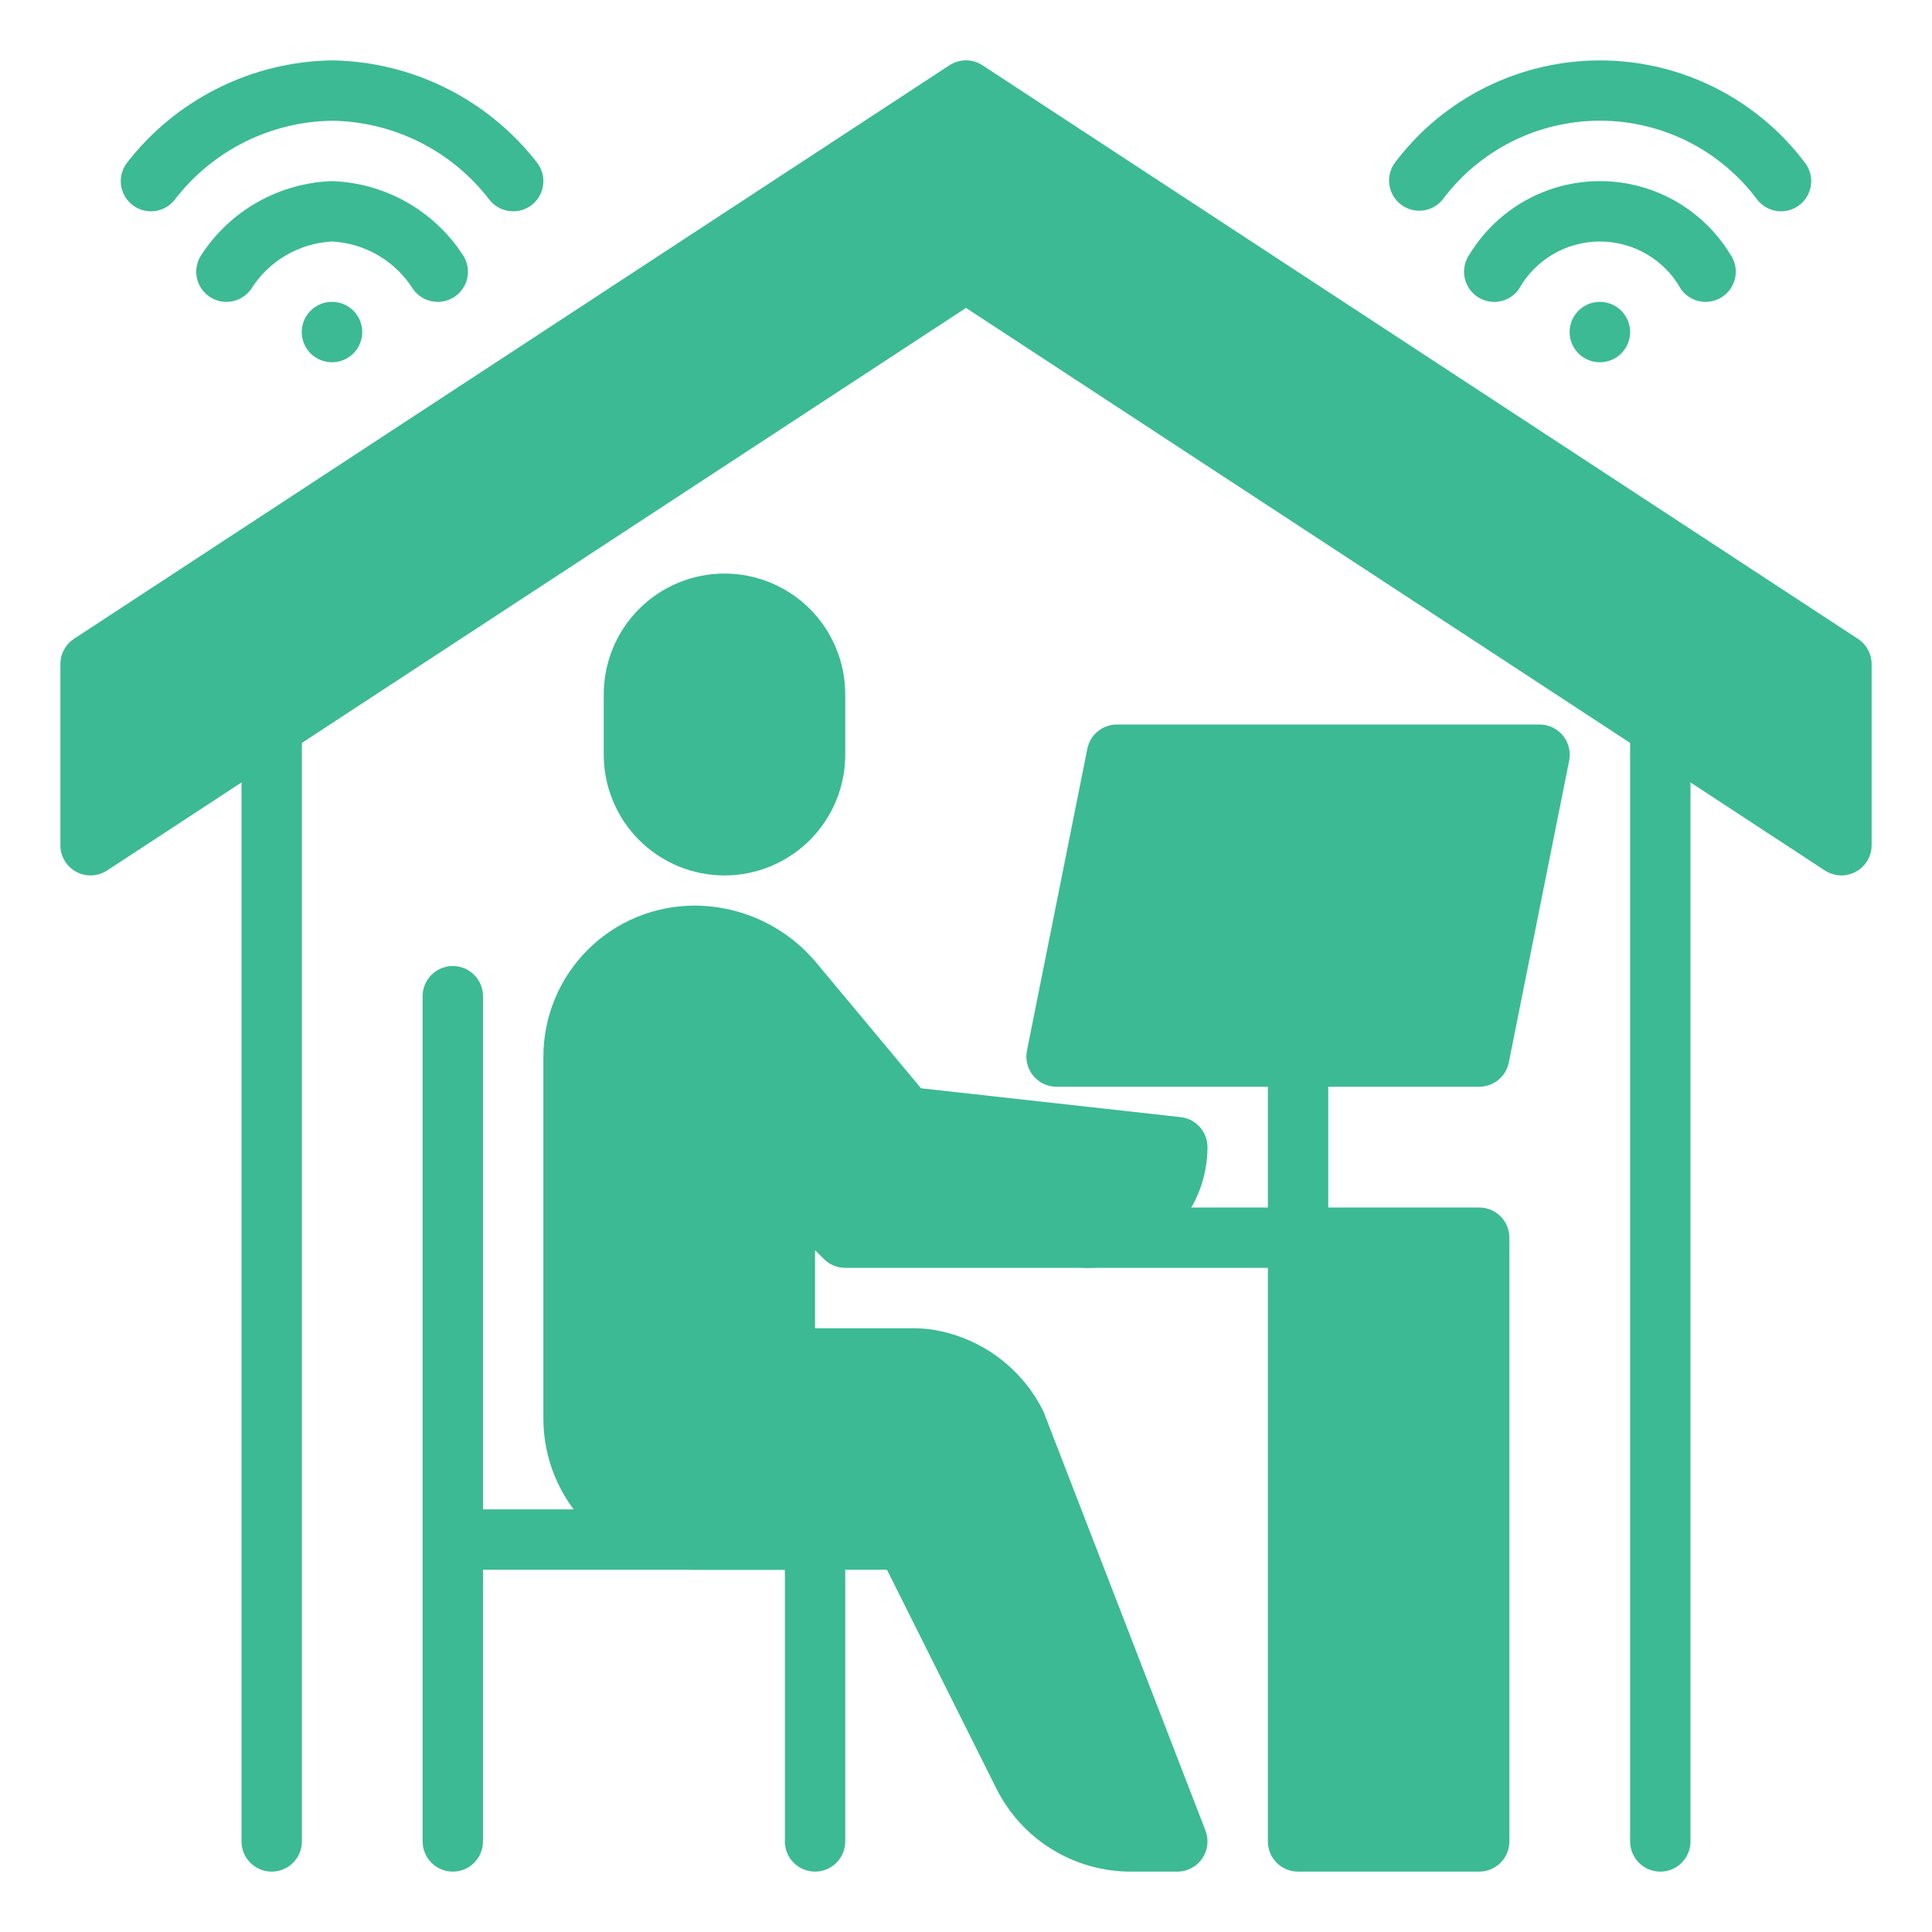 <?xml version="1.0" encoding="UTF-8"?> <svg xmlns="http://www.w3.org/2000/svg" width="300" height="300" viewBox="0 0 300 300" fill="none"><path d="M126.562 234.375H75V154.688C75 153.444 74.506 152.252 73.627 151.373C72.748 150.494 71.556 150 70.312 150C69.069 150 67.877 150.494 66.998 151.373C66.119 152.252 65.625 153.444 65.625 154.688V285.938C65.625 287.181 66.119 288.373 66.998 289.252C67.877 290.131 69.069 290.625 70.312 290.625C71.556 290.625 72.748 290.131 73.627 289.252C74.506 288.373 75 287.181 75 285.938V243.75H121.875V285.938C121.875 287.181 122.369 288.373 123.248 289.252C124.127 290.131 125.319 290.625 126.562 290.625C127.806 290.625 128.998 290.131 129.877 289.252C130.756 288.373 131.25 287.181 131.25 285.938V239.062C131.25 237.819 130.756 236.627 129.877 235.748C128.998 234.869 127.806 234.375 126.562 234.375Z" fill="#3CBA94"></path><path d="M229.688 187.5H201.562C198.974 187.5 196.875 189.599 196.875 192.188V285.938C196.875 288.526 198.974 290.625 201.562 290.625H229.688C232.276 290.625 234.375 288.526 234.375 285.938V192.188C234.375 189.599 232.276 187.5 229.688 187.5Z" fill="#3CBA94"></path><path d="M201.562 196.875H168.75C167.507 196.875 166.315 196.381 165.435 195.502C164.556 194.623 164.062 193.431 164.062 192.188C164.062 190.944 164.556 189.752 165.435 188.873C166.315 187.994 167.507 187.5 168.75 187.5H201.562C202.806 187.5 203.998 187.994 204.877 188.873C205.756 189.752 206.25 190.944 206.25 192.188C206.25 193.431 205.756 194.623 204.877 195.502C203.998 196.381 202.806 196.875 201.562 196.875Z" fill="#3CBA94"></path><path d="M242.686 114.216C242.246 113.68 241.693 113.248 241.067 112.951C240.44 112.654 239.756 112.5 239.062 112.5H173.437C172.357 112.5 171.309 112.873 170.472 113.556C169.635 114.24 169.06 115.191 168.844 116.25L159.469 163.125C159.33 163.806 159.344 164.51 159.51 165.185C159.677 165.86 159.991 166.489 160.431 167.028C160.871 167.566 161.425 168 162.053 168.298C162.681 168.596 163.367 168.75 164.062 168.75H229.687C230.768 168.75 231.816 168.377 232.653 167.694C233.49 167.01 234.065 166.059 234.281 165L243.656 118.125C243.795 117.442 243.78 116.737 243.612 116.061C243.445 115.385 243.128 114.754 242.686 114.216Z" fill="#3CBA94"></path><path d="M201.562 196.875C200.319 196.875 199.127 196.381 198.248 195.502C197.369 194.623 196.875 193.431 196.875 192.188V164.062C196.875 162.819 197.369 161.627 198.248 160.748C199.127 159.869 200.319 159.375 201.562 159.375C202.806 159.375 203.998 159.869 204.877 160.748C205.756 161.627 206.25 162.819 206.25 164.062V192.188C206.25 193.431 205.756 194.623 204.877 195.502C203.998 196.381 202.806 196.875 201.562 196.875Z" fill="#3CBA94"></path><path d="M162.108 219.375C162.034 219.185 161.948 219 161.85 218.822C160.158 215.528 157.704 212.685 154.692 210.529C151.681 208.373 148.198 206.968 144.534 206.428C143.602 206.309 142.662 206.249 141.722 206.25H126.562V194.128L127.936 195.502C128.815 196.381 130.007 196.875 131.25 196.875H168.75C173.723 196.875 178.492 194.9 182.008 191.383C185.525 187.867 187.5 183.098 187.5 178.125C187.5 176.971 187.074 175.858 186.305 174.998C185.535 174.138 184.475 173.593 183.328 173.466L143.016 168.989L126.792 149.531C124.478 146.743 121.577 144.499 118.296 142.96C115.016 141.421 111.436 140.623 107.812 140.625C101.599 140.632 95.642 143.104 91.248 147.498C86.854 151.892 84.382 157.849 84.375 164.063V220.312C84.382 226.526 86.854 232.483 91.248 236.877C95.642 241.271 101.599 243.743 107.812 243.75H137.728L154.688 277.669C156.622 281.571 159.612 284.853 163.317 287.143C167.022 289.433 171.294 290.639 175.65 290.625H182.812C183.574 290.625 184.323 290.44 184.997 290.085C185.67 289.73 186.247 289.217 186.678 288.589C187.109 287.962 187.38 287.238 187.468 286.482C187.557 285.726 187.46 284.96 187.186 284.25L162.108 219.375Z" fill="#3CBA94"></path><path d="M112.5 135.938C117.473 135.938 122.242 133.962 125.758 130.446C129.275 126.929 131.25 122.16 131.25 117.188V107.812C131.25 102.84 129.275 98.071 125.758 94.554C122.242 91.038 117.473 89.062 112.5 89.062C107.527 89.062 102.758 91.038 99.242 94.554C95.725 98.071 93.75 102.84 93.75 107.812V117.188C93.75 122.16 95.725 126.929 99.242 130.446C102.758 133.962 107.527 135.938 112.5 135.938Z" fill="#3CBA94"></path><path d="M42.188 290.625C40.944 290.625 39.752 290.131 38.873 289.252C37.994 288.373 37.5 287.181 37.5 285.938V112.828C37.5 111.585 37.994 110.393 38.873 109.514C39.752 108.634 40.944 108.141 42.188 108.141C43.431 108.141 44.623 108.634 45.502 109.514C46.381 110.393 46.875 111.585 46.875 112.828V285.938C46.875 287.181 46.381 288.373 45.502 289.252C44.623 290.131 43.431 290.625 42.188 290.625Z" fill="#3CBA94"></path><path d="M257.812 290.625C256.569 290.625 255.377 290.131 254.498 289.252C253.619 288.373 253.125 287.181 253.125 285.938V112.828C253.125 111.585 253.619 110.393 254.498 109.514C255.377 108.634 256.569 108.141 257.812 108.141C259.056 108.141 260.248 108.634 261.127 109.514C262.006 110.393 262.5 111.585 262.5 112.828V285.938C262.5 287.181 262.006 288.373 261.127 289.252C260.248 290.131 259.056 290.625 257.812 290.625Z" fill="#3CBA94"></path><path d="M288.506 99.206L152.569 10.144C151.803 9.64 150.907 9.371 149.991 9.371C149.074 9.371 148.178 9.64 147.413 10.144L11.475 99.206C10.828 99.635 10.297 100.217 9.931 100.901C9.564 101.585 9.373 102.349 9.375 103.125V131.25C9.375 132.095 9.604 132.924 10.037 133.65C10.47 134.376 11.091 134.971 11.835 135.372C12.579 135.774 13.417 135.967 14.261 135.931C15.105 135.895 15.924 135.632 16.631 135.169L150 47.812L283.369 135.169C284.076 135.632 284.895 135.895 285.739 135.931C286.583 135.967 287.421 135.774 288.165 135.372C288.908 134.971 289.53 134.376 289.963 133.65C290.396 132.924 290.625 132.095 290.625 131.25V103.125C290.625 102.347 290.431 101.582 290.061 100.898C289.691 100.214 289.157 99.632 288.506 99.206Z" fill="#3CBA94"></path><path d="M276.563 32.812C275.863 32.813 275.173 32.657 274.542 32.356C273.911 32.055 273.355 31.617 272.916 31.073C270.082 27.248 266.391 24.14 262.139 21.998C257.888 19.857 253.193 18.741 248.433 18.741C243.672 18.741 238.978 19.857 234.726 21.998C230.474 24.14 226.784 27.248 223.95 31.073C223.157 32.004 222.032 32.588 220.814 32.701C219.596 32.814 218.383 32.446 217.432 31.677C216.482 30.907 215.87 29.797 215.727 28.583C215.583 27.368 215.92 26.146 216.666 25.177C220.381 20.269 225.183 16.289 230.694 13.549C236.206 10.808 242.278 9.382 248.433 9.382C254.588 9.382 260.66 10.808 266.171 13.549C271.683 16.289 276.485 20.269 280.2 25.177C280.756 25.864 281.107 26.695 281.211 27.574C281.315 28.452 281.168 29.342 280.788 30.141C280.407 30.939 279.809 31.614 279.061 32.087C278.313 32.56 277.447 32.811 276.563 32.812Z" fill="#3CBA94"></path><path d="M264.844 46.875C264.1 46.877 263.366 46.701 262.703 46.362C262.041 46.024 261.468 45.533 261.033 44.93C259.788 42.679 257.962 40.803 255.746 39.496C253.53 38.19 251.005 37.501 248.433 37.501C245.861 37.501 243.335 38.19 241.119 39.496C238.904 40.803 237.078 42.679 235.833 44.93C235.473 45.429 235.018 45.854 234.494 46.178C233.97 46.502 233.387 46.719 232.779 46.818C232.171 46.917 231.549 46.895 230.95 46.753C230.35 46.612 229.784 46.354 229.284 45.994C228.785 45.634 228.361 45.179 228.037 44.655C227.713 44.131 227.495 43.548 227.396 42.94C227.297 42.332 227.319 41.71 227.461 41.111C227.602 40.511 227.86 39.945 228.22 39.445C230.339 35.987 233.311 33.13 236.849 31.148C240.388 29.166 244.377 28.125 248.433 28.125C252.489 28.125 256.477 29.166 260.016 31.148C263.555 33.13 266.526 35.987 268.645 39.445C269.15 40.145 269.452 40.971 269.518 41.832C269.583 42.692 269.41 43.554 269.017 44.323C268.623 45.091 268.026 45.736 267.29 46.186C266.553 46.637 265.707 46.875 264.844 46.875Z" fill="#3CBA94"></path><path d="M248.437 56.25C247.194 56.256 246 55.767 245.117 54.892C244.234 54.017 243.734 52.827 243.729 51.584C243.723 50.34 244.212 49.146 245.087 48.263C245.962 47.38 247.152 46.881 248.395 46.875H248.437C249.681 46.875 250.873 47.369 251.752 48.248C252.631 49.127 253.125 50.319 253.125 51.562C253.125 52.806 252.631 53.998 251.752 54.877C250.873 55.756 249.681 56.25 248.437 56.25Z" fill="#3CBA94"></path><path d="M79.688 32.812C78.988 32.813 78.298 32.657 77.667 32.356C77.036 32.055 76.48 31.617 76.041 31.073C73.16 27.299 69.46 24.229 65.22 22.094C60.98 19.96 56.309 18.816 51.562 18.75C46.815 18.815 42.145 19.959 37.905 22.093C33.664 24.228 29.964 27.299 27.084 31.073C26.302 32.04 25.168 32.656 23.932 32.787C22.696 32.917 21.458 32.551 20.491 31.77C19.525 30.988 18.908 29.854 18.778 28.617C18.647 27.381 19.013 26.143 19.795 25.177C23.573 20.336 28.387 16.404 33.885 13.669C39.383 10.935 45.423 9.467 51.562 9.375C57.702 9.468 63.744 10.935 69.242 13.67C74.74 16.404 79.555 20.336 83.334 25.177C83.891 25.865 84.242 26.697 84.346 27.576C84.449 28.456 84.302 29.346 83.92 30.145C83.538 30.944 82.939 31.619 82.189 32.091C81.44 32.563 80.573 32.813 79.688 32.812Z" fill="#3CBA94"></path><path d="M67.969 46.875C67.225 46.876 66.493 46.7 65.831 46.361C65.169 46.023 64.597 45.532 64.162 44.93C62.813 42.771 60.963 40.968 58.77 39.675C56.577 38.382 54.105 37.636 51.562 37.5C49.02 37.635 46.547 38.38 44.354 39.674C42.16 40.967 40.311 42.77 38.962 44.93C38.235 45.938 37.137 46.617 35.909 46.816C34.682 47.015 33.425 46.719 32.416 45.991C31.407 45.264 30.729 44.166 30.53 42.938C30.331 41.711 30.627 40.454 31.355 39.445C33.575 36.083 36.568 33.3 40.084 31.331C43.599 29.362 47.535 28.262 51.562 28.125C55.59 28.263 59.526 29.363 63.043 31.332C66.559 33.301 69.553 36.083 71.775 39.445C72.28 40.146 72.582 40.972 72.647 41.833C72.713 42.694 72.539 43.556 72.145 44.325C71.751 45.093 71.153 45.738 70.416 46.188C69.679 46.638 68.832 46.876 67.969 46.875Z" fill="#3CBA94"></path><path d="M51.563 56.25C50.319 56.256 49.125 55.768 48.241 54.894C47.358 54.019 46.858 52.829 46.852 51.586C46.845 50.343 47.333 49.148 48.208 48.264C49.083 47.381 50.273 46.881 51.516 46.875H51.563C52.806 46.875 53.998 47.369 54.877 48.248C55.756 49.127 56.25 50.319 56.25 51.562C56.25 52.806 55.756 53.998 54.877 54.877C53.998 55.756 52.806 56.25 51.563 56.25Z" fill="#3CBA94"></path></svg> 